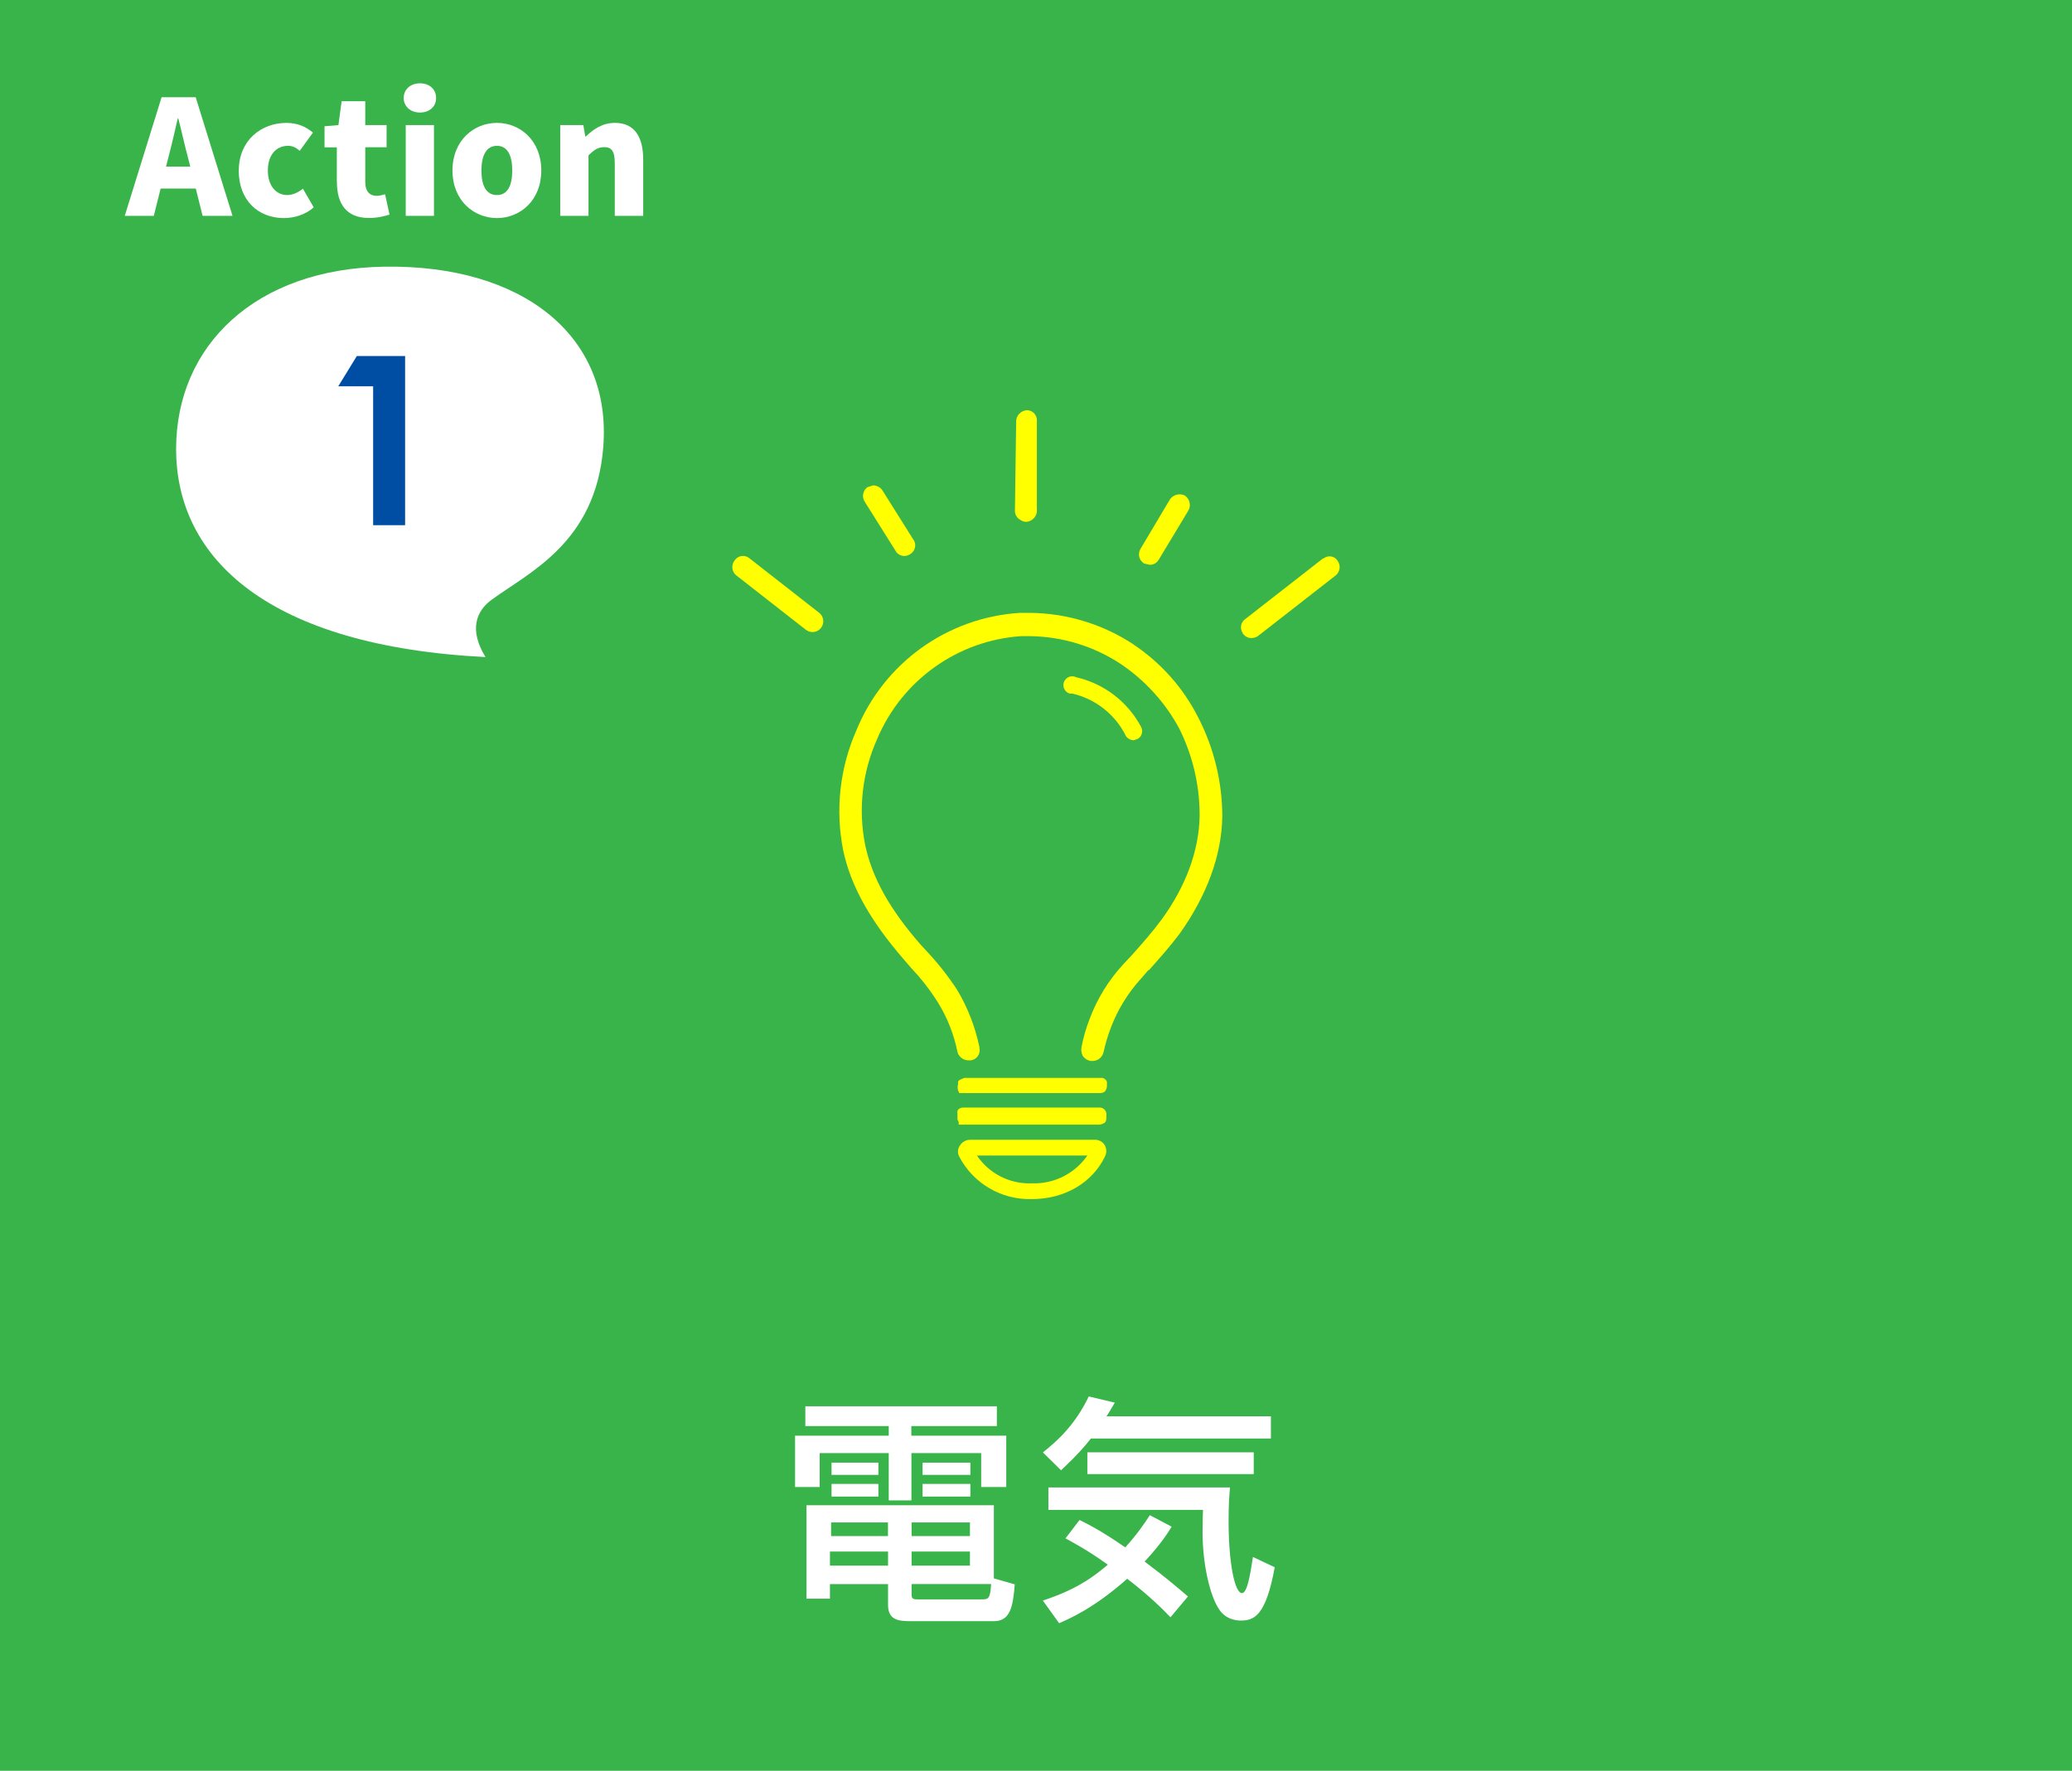 <?xml version="1.0" encoding="UTF-8"?>
<svg id="_レイヤー_2" data-name="レイヤー 2" xmlns="http://www.w3.org/2000/svg" width="234" height="200" viewBox="0 0 234 200">
  <defs>
    <style>
      .cls-1 {
        fill: #fff;
      }

      .cls-2 {
        fill: #39b44a;
      }

      .cls-3 {
        fill: #004ea3;
      }

      .cls-4 {
        fill: #ff0;
      }
    </style>
  </defs>
  <rect class="cls-2" x="0" width="234" height="200"/>
  <g>
    <path class="cls-4" d="m101.14,62.23c.32.54,1.02.73,1.56.41.03-.02.05-.03.08-.05.55-.31.74-1,.44-1.55,0,0,0-.01,0-.02-.04,0-.07-.03-.07-.07h0s-3.49-5.56-3.49-5.56c-.24-.36-.64-.57-1.07-.57l-.64.21c-.51.38-.64,1.1-.29,1.64l3.49,5.56Z"/>
    <path class="cls-4" d="m115.25,58.73c.19.13.41.21.64.21.65-.04,1.18-.56,1.21-1.21h0v-10.19c.04-.63-.44-1.17-1.06-1.21,0,0,0,0,0,0h-.07c-.65.04-1.18.56-1.21,1.21h0l-.14,10.12c-.02.45.23.87.64,1.07Z"/>
    <path class="cls-4" d="m129.22,63.65l.64.14c.41,0,.79-.21,1-.57l3.35-5.56c.33-.59.15-1.34-.43-1.71-.58-.26-1.26-.08-1.64.43l-3.35,5.63c-.33.57-.14,1.3.43,1.64Z"/>
    <path class="cls-4" d="m151.04,63.3c-.33-.49-1-.61-1.49-.28-.03.02-.06.04-.08.06h-.07l-8.77,6.84c-.51.36-.63,1.05-.29,1.57q0,.07.07.14c.14.16.31.28.5.36.38.13.8.08,1.14-.14l8.77-6.84c.53-.41.63-1.17.22-1.7,0,0,0,0,0-.01Z"/>
    <path class="cls-4" d="m84.67,63.08c-.47-.42-1.19-.38-1.61.09-.04.04-.07.08-.1.13-.41.53-.32,1.29.2,1.7,0,0,0,0,.01,0h0l7.84,6.13c.53.41,1.3.32,1.71-.21.41-.53.32-1.3-.21-1.71h0l-7.84-6.13Z"/>
    <path class="cls-4" d="m128.01,72.78c-3.45-2.27-7.49-3.51-11.62-3.56h-1.21c-8.19.51-15.36,5.66-18.46,13.26-1.88,4.25-2.4,8.98-1.5,13.54.86,4.06,3.07,7.98,6.84,12.33l.86,1c1.12,1.18,2.12,2.47,2.99,3.85,1.06,1.71,1.81,3.59,2.21,5.56.13.57.63.98,1.21,1h.29c.63-.07,1.08-.63,1.01-1.26,0-.03,0-.07-.02-.1v-.14c-.47-2.26-1.31-4.43-2.49-6.42-.97-1.49-2.07-2.9-3.28-4.21l-.86-.93c-3.49-3.99-5.49-7.56-6.27-11.26-.81-4.04-.33-8.22,1.35-11.97,2.79-6.63,9.07-11.13,16.25-11.62h1.07c3.63.06,7.16,1.14,10.19,3.14,2.73,1.84,4.98,4.31,6.56,7.2,1.56,3.09,2.37,6.51,2.35,9.98-.07,3.92-1.57,7.98-4.35,11.76-1,1.35-2.14,2.64-3.28,3.92h0l-1,1.07c-1.64,1.78-2.93,3.86-3.78,6.13-.41,1.04-.72,2.11-.93,3.21-.06.34-.01.69.14,1,.2.29.51.49.86.57h.21c.61.02,1.15-.4,1.28-1,.21-.97.5-1.92.86-2.85.76-1.97,1.87-3.78,3.28-5.35l.93-1.07h.07c1.14-1.28,2.35-2.64,3.42-4.06,3.07-4.28,4.78-8.84,4.85-13.26,0-3.89-.93-7.73-2.71-11.19-1.69-3.35-4.22-6.2-7.34-8.27Z"/>
    <path class="cls-4" d="m108.27,127.02h15.61c.3.04.61-.04.86-.21.21-.14.21-.43.21-.86.05-.43-.26-.82-.69-.86-.08,0-.16,0-.23,0h-15.33c-.43.07-.64.29-.57.64v.71l.14.29v.29Z"/>
    <path class="cls-4" d="m124.52,121.74h-15.61c-.14.07-.64.21-.71.43v.29c-.1.34-.05.7.14,1h15.75c.43,0,.57-.07.71-.21.14-.18.22-.41.21-.64v-.43c-.08-.22-.27-.39-.5-.43Z"/>
    <path class="cls-4" d="m123.66,128.73h-14.18c-.44.03-.84.27-1.07.64-.27.38-.29.88-.07,1.28,1.58,3.01,4.73,4.86,8.13,4.78h.07c3.71,0,6.84-1.85,8.27-4.85.19-.41.17-.89-.07-1.28-.24-.36-.64-.57-1.07-.57Zm-7.13,4.92c-2.47.1-4.82-1.09-6.2-3.14h12.47c-1.42,2.05-3.78,3.23-6.27,3.14Z"/>
    <path class="cls-4" d="m127.09,83.04c.19.33.54.55.93.57l.43-.14c.49-.25.68-.85.43-1.34,0,0,0,0,0-.01h0c-1.51-2.85-4.19-4.91-7.34-5.63-.49-.25-1.09-.05-1.34.44-.25.49-.05,1.09.44,1.34.06.03.12.05.19.07h.29c2.59.6,4.79,2.33,5.99,4.7Z"/>
  </g>
  <g>
    <path class="cls-1" d="m90.93,158.83h21.65v2.24h-9.66v1.08h10.72v5.8h-2.83v-3.83h-7.88v5.34h-2.56v-5.34h-7.8v3.83h-2.78v-5.8h10.58v-1.08h-9.42v-2.24Zm23.67,20.11c-.19,2.59-.54,4.16-2.35,4.16h-9.34c-1.38,0-2.62-.08-2.62-1.84v-2.35h-6.56v1.65h-2.65v-10.55h21.16v8.26l2.35.67Zm-20.87-3.7v1.59h6.56v-1.59h-6.56Zm.13-3.29v1.54h6.42v-1.54h-6.42Zm.05-6.75h5.29v1.38h-5.29v-1.38Zm0,2.4h5.29v1.43h-5.29v-1.43Zm9.04,4.35v1.54h6.59v-1.54h-6.59Zm0,3.29v1.59h6.59v-1.59h-6.59Zm0,3.67v.97c0,.59,0,.76.67.76h7.26c.76,0,.95-.08,1.05-1.73h-8.99Zm1.24-13.71h5.4v1.38h-5.4v-1.38Zm0,2.4h5.4v1.43h-5.4v-1.43Z"/>
    <path class="cls-1" d="m123.2,162.47c-.73.94-1.59,1.92-3.37,3.59l-2.05-2.02c1.7-1.35,3.64-3.13,5.18-6.32l2.94.7c-.51.84-.62,1.08-.94,1.54h18.57v2.51h-20.33Zm8.99,20.19c-.81-.84-2.32-2.38-4.89-4.35-3.78,3.35-6.53,4.51-7.69,5.02l-1.84-2.56c4.08-1.32,6.02-2.94,7.34-4.05-2.19-1.57-3.78-2.43-4.78-2.97l1.59-2.08c.92.46,2.54,1.27,5.16,3.1,1.32-1.46,2.11-2.62,2.78-3.64l2.46,1.3c-.43.7-1.16,1.89-3.05,3.94,2.48,1.86,4.02,3.19,4.89,3.94l-1.97,2.35Zm-13.79-14.66h20.51c-.08.89-.16,1.92-.16,3.81,0,4.75.7,8.12,1.51,8.12.59,0,.92-2,1.24-4.08l2.46,1.16c-1,5.53-2.35,6.02-3.83,6.02-1.24,0-2-.62-2.38-1.16-1.16-1.62-1.94-5.4-1.94-8.8,0-1.19.03-1.97.05-2.54h-17.46v-2.54Zm23.19-3.97v2.46h-18.79v-2.46h18.79Z"/>
  </g>
  <path class="cls-1" d="m54.83,74.21c-1.9-3.09-1.02-5.21.65-6.44,4.27-3.14,11.8-6.46,12.65-17.27,1-12.65-9.19-20.63-24.74-20.38-14.56.23-23.5,8.93-23.5,20.59,0,12.48,10.57,22.27,34.94,23.5Z"/>
  <path class="cls-3" d="m40.31,40.21h5.44v19.11h-3.61v-15.69h-3.94l2.1-3.42Z"/>
  <g>
    <path class="cls-1" d="m22.1,21.3h-3.96l-.77,3.08h-3.28l4.16-13.4h3.85l4.16,13.4h-3.38l-.77-3.08Zm-.61-2.48l-.29-1.13c-.36-1.33-.7-2.93-1.06-4.3h-.07c-.32,1.4-.68,2.97-1.03,4.3l-.29,1.13h2.74Z"/>
    <path class="cls-1" d="m26.97,19.26c0-3.4,2.52-5.38,5.38-5.38,1.24,0,2.21.43,2.99,1.1l-1.49,2.05c-.47-.4-.86-.56-1.31-.56-1.4,0-2.29,1.08-2.29,2.79s.92,2.77,2.18,2.77c.65,0,1.26-.31,1.78-.72l1.22,2.11c-.99.88-2.29,1.21-3.37,1.21-2.88,0-5.1-1.98-5.1-5.37Z"/>
    <path class="cls-1" d="m38.04,20.58v-3.94h-1.39v-2.38l1.57-.13.36-2.7h2.67v2.7h2.41v2.5h-2.41v3.91c0,1.13.54,1.58,1.3,1.58.32,0,.68-.11.94-.18l.5,2.3c-.54.16-1.28.38-2.32.38-2.57,0-3.62-1.62-3.62-4.05Z"/>
    <path class="cls-1" d="m45.59,11.07c0-.97.76-1.66,1.84-1.66s1.82.68,1.82,1.66-.76,1.64-1.82,1.64-1.84-.68-1.84-1.64Zm.23,3.06h3.19v10.25h-3.19v-10.25Z"/>
    <path class="cls-1" d="m51.1,19.26c0-3.4,2.41-5.38,5.02-5.38s5.01,1.98,5.01,5.38-2.41,5.37-5.01,5.37-5.02-1.98-5.02-5.37Zm6.75,0c0-1.71-.54-2.79-1.73-2.79s-1.75,1.08-1.75,2.79.54,2.77,1.75,2.77,1.73-1.08,1.73-2.77Z"/>
    <path class="cls-1" d="m63.27,14.13h2.61l.22,1.28h.07c.85-.83,1.89-1.53,3.28-1.53,2.23,0,3.19,1.6,3.19,4.16v6.34h-3.21v-5.94c0-1.4-.38-1.82-1.19-1.82-.72,0-1.15.32-1.78.92v6.84h-3.19v-10.25Z"/>
  </g>
</svg>